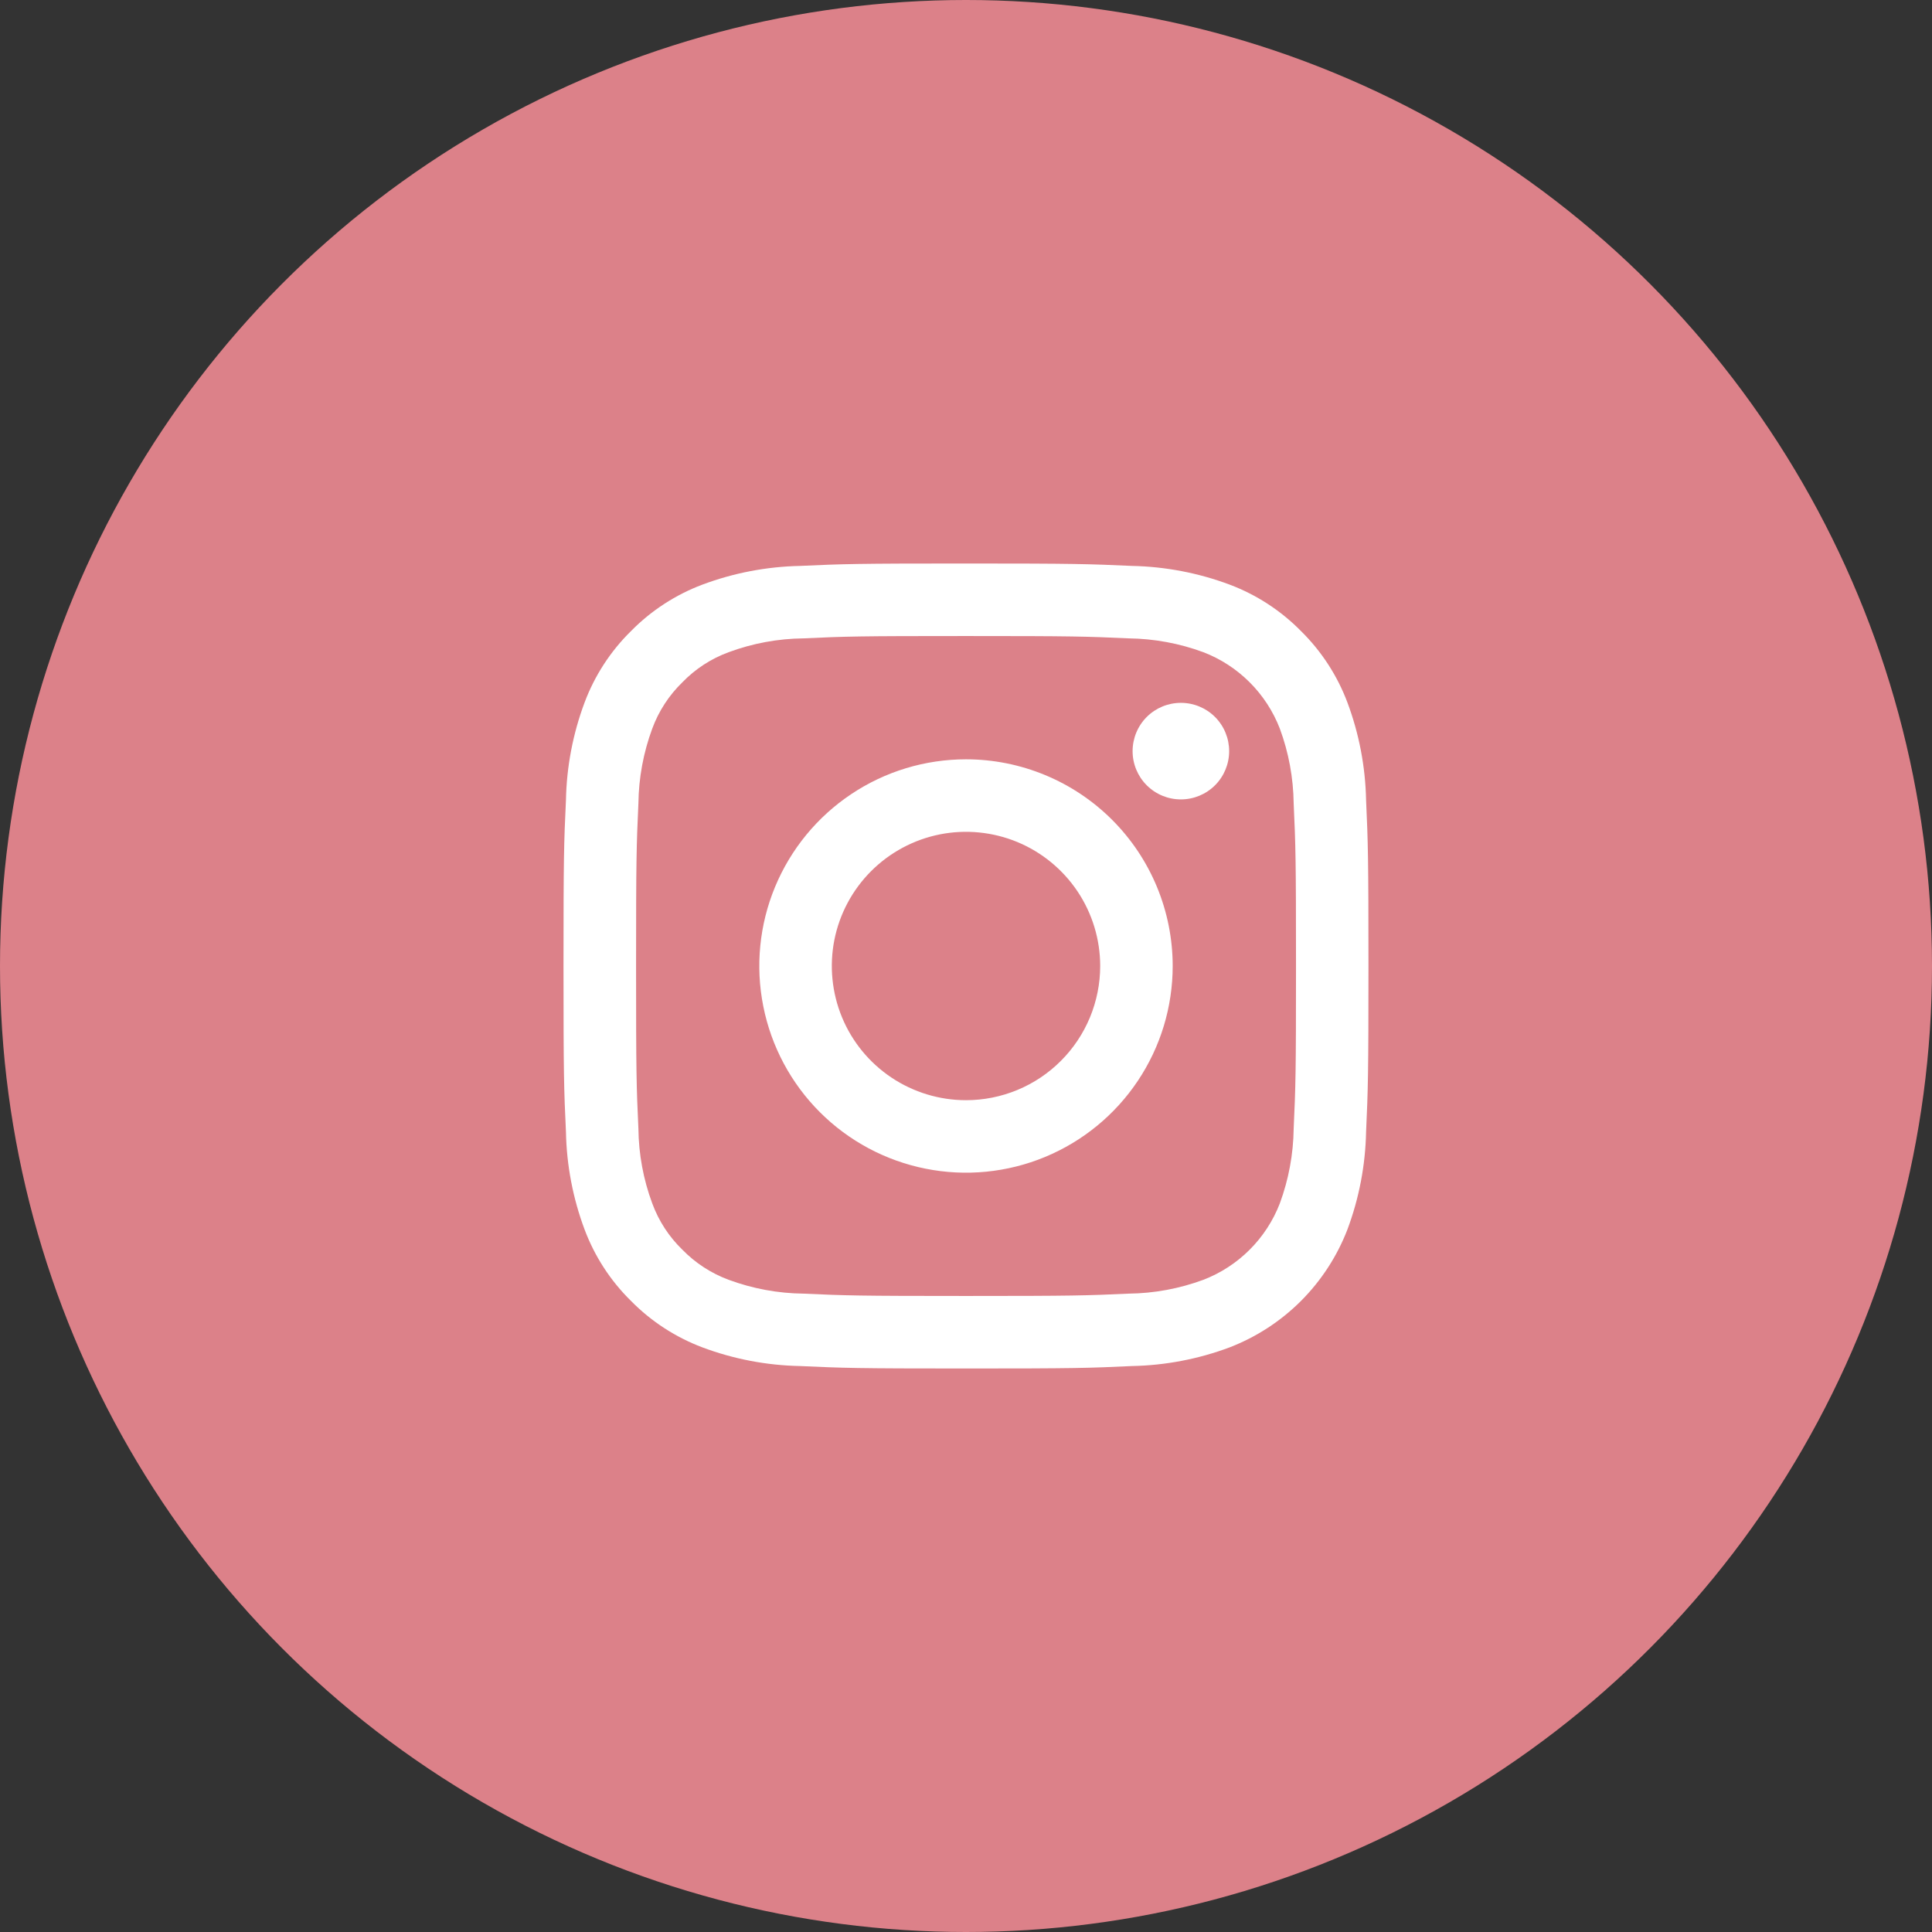 <svg width="48" height="48" viewBox="0 0 48 48" fill="none" xmlns="http://www.w3.org/2000/svg">
<rect x="0" y="0" width="48" height="48" fill="#333333" stroke="none"/>
<circle cx="24" cy="24" r="24" fill="#DC8189"/>
<path d="M24 18.865C22.984 18.865 21.991 19.166 21.147 19.731C20.303 20.295 19.645 21.097 19.256 22.035C18.867 22.973 18.765 24.006 18.964 25.002C19.162 25.998 19.651 26.913 20.369 27.631C21.087 28.349 22.002 28.838 22.998 29.036C23.994 29.235 25.027 29.133 25.965 28.744C26.903 28.355 27.705 27.697 28.269 26.853C28.834 26.009 29.135 25.016 29.135 24C29.135 23.326 29.002 22.658 28.744 22.035C28.486 21.412 28.108 20.846 27.631 20.369C27.154 19.892 26.588 19.514 25.965 19.256C25.342 18.998 24.674 18.865 24 18.865ZM24 27.334C23.341 27.334 22.696 27.138 22.148 26.772C21.6 26.406 21.172 25.885 20.92 25.276C20.668 24.667 20.602 23.996 20.73 23.35C20.859 22.703 21.177 22.109 21.643 21.643C22.109 21.177 22.703 20.859 23.35 20.73C23.996 20.602 24.666 20.668 25.276 20.92C25.885 21.173 26.405 21.6 26.772 22.148C27.138 22.696 27.334 23.341 27.334 24C27.334 24.438 27.247 24.871 27.08 25.276C26.912 25.68 26.667 26.048 26.357 26.357C26.048 26.667 25.68 26.913 25.276 27.08C24.871 27.248 24.438 27.334 24 27.334Z" fill="white"/>
<path d="M33.94 19.877C33.923 19.048 33.766 18.227 33.475 17.45C33.224 16.783 32.83 16.178 32.322 15.678C31.822 15.17 31.218 14.776 30.551 14.525C29.774 14.234 28.953 14.077 28.124 14.06C27.057 14.012 26.716 14 24.001 14C21.285 14 20.944 14.011 19.877 14.06C19.048 14.077 18.227 14.234 17.45 14.525C16.783 14.776 16.178 15.17 15.678 15.678C15.169 16.178 14.776 16.782 14.525 17.45C14.234 18.227 14.077 19.048 14.061 19.877C14.011 20.943 14 21.284 14 24C14 26.716 14.011 27.056 14.061 28.123C14.077 28.952 14.234 29.773 14.525 30.55C14.776 31.218 15.169 31.822 15.678 32.322C16.178 32.83 16.783 33.223 17.45 33.475C18.227 33.766 19.048 33.923 19.877 33.939C20.944 33.988 21.284 34 24 34C26.716 34 27.057 33.989 28.123 33.939C28.952 33.923 29.773 33.766 30.55 33.475C31.215 33.218 31.818 32.825 32.322 32.322C32.825 31.818 33.218 31.215 33.475 30.55C33.766 29.773 33.923 28.952 33.94 28.123C33.988 27.056 33.999 26.716 33.999 24C33.999 21.284 33.988 20.943 33.94 19.877ZM32.141 28.041C32.133 28.675 32.016 29.303 31.797 29.898C31.63 30.33 31.375 30.721 31.048 31.048C30.721 31.375 30.329 31.63 29.898 31.796C29.303 32.016 28.675 32.133 28.041 32.14C26.987 32.188 26.67 32.198 24 32.198C21.329 32.198 21.014 32.188 19.96 32.14C19.326 32.133 18.698 32.016 18.103 31.796C17.669 31.635 17.276 31.38 16.953 31.048C16.62 30.726 16.365 30.333 16.205 29.898C15.984 29.304 15.868 28.675 15.861 28.041C15.812 26.987 15.803 26.671 15.803 24C15.803 21.33 15.813 21.014 15.861 19.959C15.869 19.325 15.985 18.697 16.205 18.102C16.365 17.668 16.621 17.274 16.953 16.952C17.275 16.619 17.668 16.363 18.103 16.204C18.698 15.983 19.326 15.867 19.96 15.86C21.014 15.811 21.331 15.802 24 15.802C26.669 15.802 26.986 15.812 28.041 15.86C28.675 15.868 29.303 15.984 29.898 16.204C30.33 16.37 30.721 16.625 31.048 16.952C31.375 17.279 31.63 17.67 31.797 18.102C32.017 18.697 32.133 19.325 32.141 19.959C32.189 21.014 32.199 21.33 32.199 24C32.199 26.671 32.189 26.986 32.141 28.041Z" fill="white"/>
<path d="M29.339 17.462C29.02 17.462 28.715 17.588 28.49 17.813C28.265 18.038 28.139 18.344 28.139 18.662C28.139 18.98 28.265 19.285 28.49 19.51C28.715 19.735 29.02 19.861 29.338 19.861C29.657 19.861 29.962 19.735 30.187 19.51C30.412 19.285 30.538 18.98 30.538 18.662C30.538 18.344 30.412 18.038 30.187 17.813C29.962 17.588 29.657 17.462 29.339 17.462Z" fill="white"/>
</svg>
